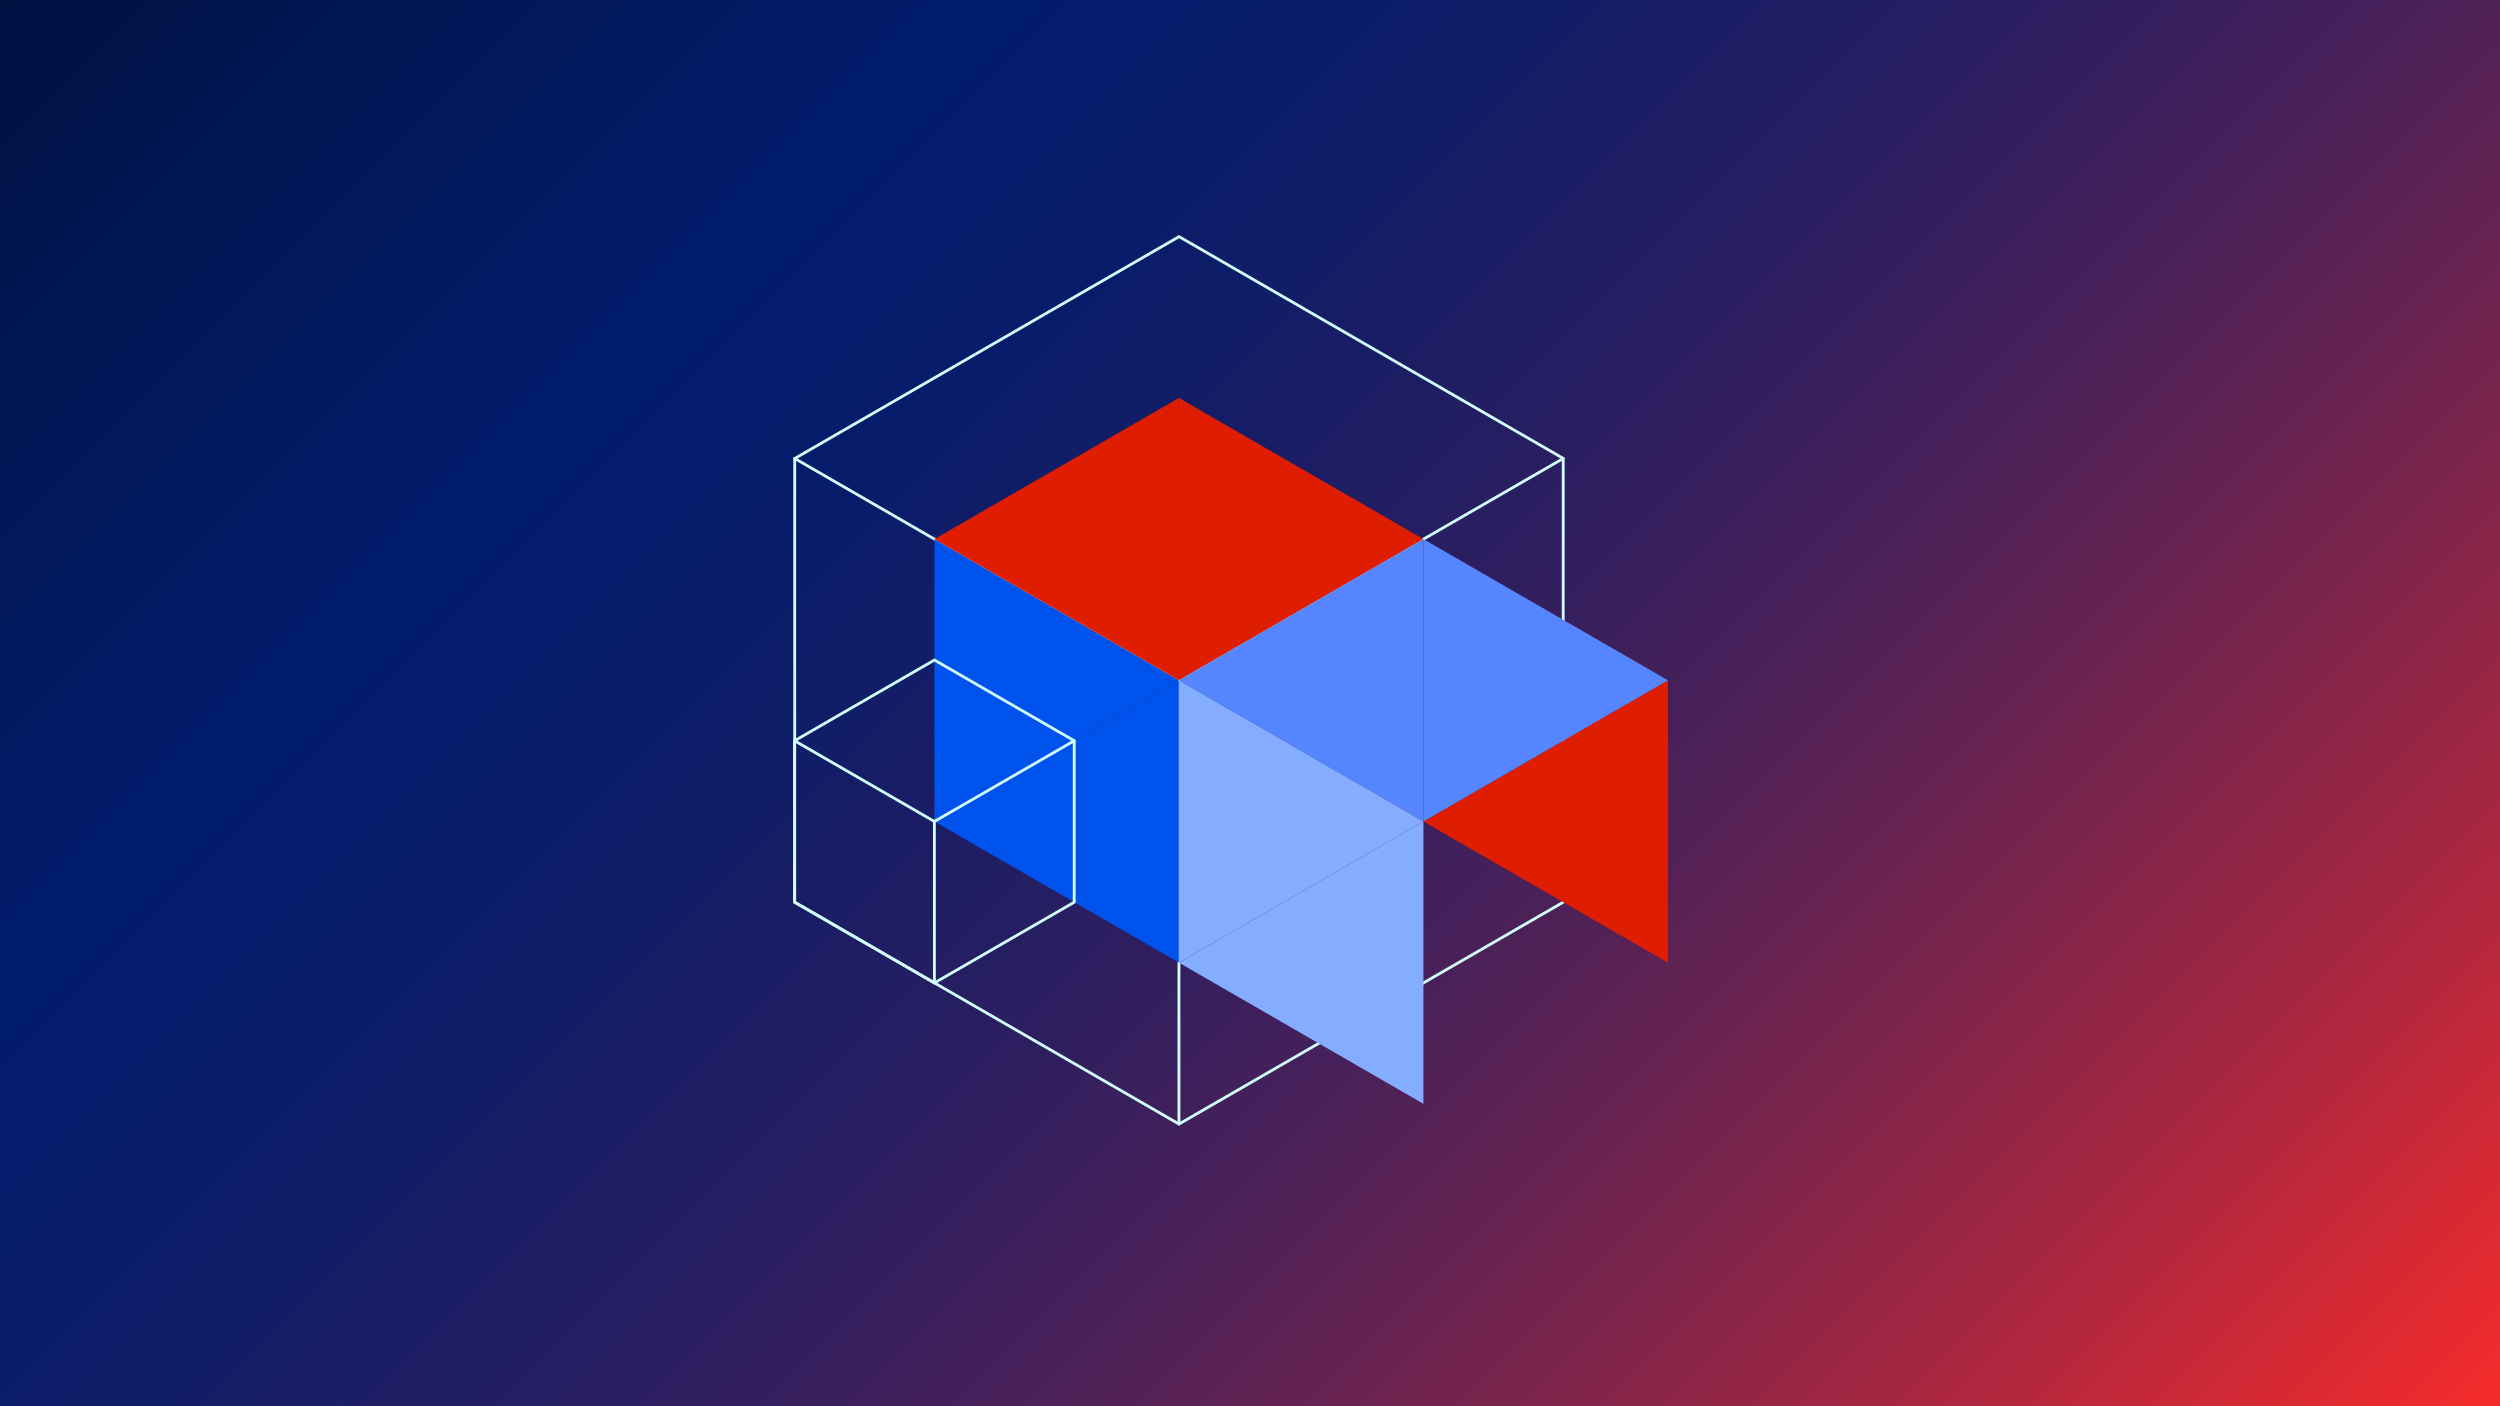 <?xml version="1.0" encoding="UTF-8"?>
<svg xmlns="http://www.w3.org/2000/svg" xmlns:xlink="http://www.w3.org/1999/xlink" viewBox="0 0 1920 1080">
  <defs>
    <style>
      .cls-1 {
        fill: url(#linear-gradient);
      }

      .cls-1, .cls-2, .cls-3, .cls-4, .cls-5 {
        stroke-width: 0px;
      }

      .cls-6 {
        fill: none;
        stroke: #d1fdff;
        stroke-linecap: round;
        stroke-linejoin: round;
        stroke-width: 2.18px;
      }

      .cls-2 {
        fill: #5686ff;
      }

      .cls-3 {
        fill: #df1d00;
      }

      .cls-4 {
        fill: #85adff;
      }

      .cls-5 {
        fill: #0052ed;
      }
    </style>
    <linearGradient id="linear-gradient" x1="210" y1="-210" x2="1710" y2="1290" gradientUnits="userSpaceOnUse">
      <stop offset="0" stop-color="#001242"/>
      <stop offset=".25" stop-color="#011c6c"/>
      <stop offset=".33" stop-color="#061c6a"/>
      <stop offset=".42" stop-color="#151d66"/>
      <stop offset=".53" stop-color="#2d1e60"/>
      <stop offset=".64" stop-color="#502157"/>
      <stop offset=".75" stop-color="#7c244b"/>
      <stop offset=".87" stop-color="#b2273d"/>
      <stop offset=".99" stop-color="#f12b2c"/>
      <stop offset=".99" stop-color="#f32c2c"/>
    </linearGradient>
  </defs>
  <g id="BG01_LtoR_BtoR_Gradient_Backgrounds_copy" data-name="BG01—LtoR BtoR Gradient Backgrounds copy">
    <rect class="cls-1" x="0" y="0" width="1920" height="1080"/>
  </g>
  <g id="Artwork">
    <g>
      <g>
        <polygon class="cls-6" points="1200.54 352.06 905.44 181.69 905.44 181.77 610.35 352.14 610.34 352.14 610.34 692.89 905.44 863.26 905.44 863.27 1200.54 692.89 1200.54 352.06"/>
        <polyline class="cls-6" points="610.34 352.1 905.44 522.47 905.44 522.48 1200.54 352.1"/>
        <line class="cls-6" x1="905.44" y1="522.48" x2="905.44" y2="863.27"/>
      </g>
      <g>
        <polygon class="cls-3" points="1093.18 630.89 1280.97 739.3 1280.97 522.47 1093.18 630.89"/>
        <polygon class="cls-3" points="1093.18 414.06 905.4 522.48 905.4 305.64 1093.18 414.06"/>
        <polygon class="cls-5" points="905.4 522.48 717.61 630.89 717.61 414.06 905.4 522.48"/>
        <polygon class="cls-3" points="717.61 414.06 905.4 522.48 905.4 305.64 717.61 414.06"/>
        <polygon class="cls-2" points="1280.97 522.48 1093.18 630.89 1093.18 414.06 1280.97 522.48"/>
        <polygon class="cls-5" points="717.61 630.89 905.4 739.31 905.4 522.48 717.61 630.89"/>
        <polygon class="cls-4" points="905.4 739.31 1093.18 630.89 1093.18 847.73 905.4 739.31"/>
        <polygon class="cls-2" points="905.4 522.48 1093.18 414.06 1093.18 630.89 905.4 522.48"/>
        <polygon class="cls-4" points="1093.18 630.89 905.4 522.48 905.4 739.31 1093.18 630.89"/>
      </g>
      <g>
        <polygon class="cls-6" points="824.99 568.89 717.61 506.89 717.61 506.92 610.24 568.91 610.24 568.91 610.24 692.9 717.61 754.89 717.61 754.9 824.99 692.9 824.99 568.89"/>
        <polyline class="cls-6" points="610.24 568.9 717.61 630.89 717.61 630.89 824.99 568.9"/>
        <line class="cls-6" x1="717.61" y1="630.89" x2="717.61" y2="754.9"/>
      </g>
    </g>
  </g>
</svg>